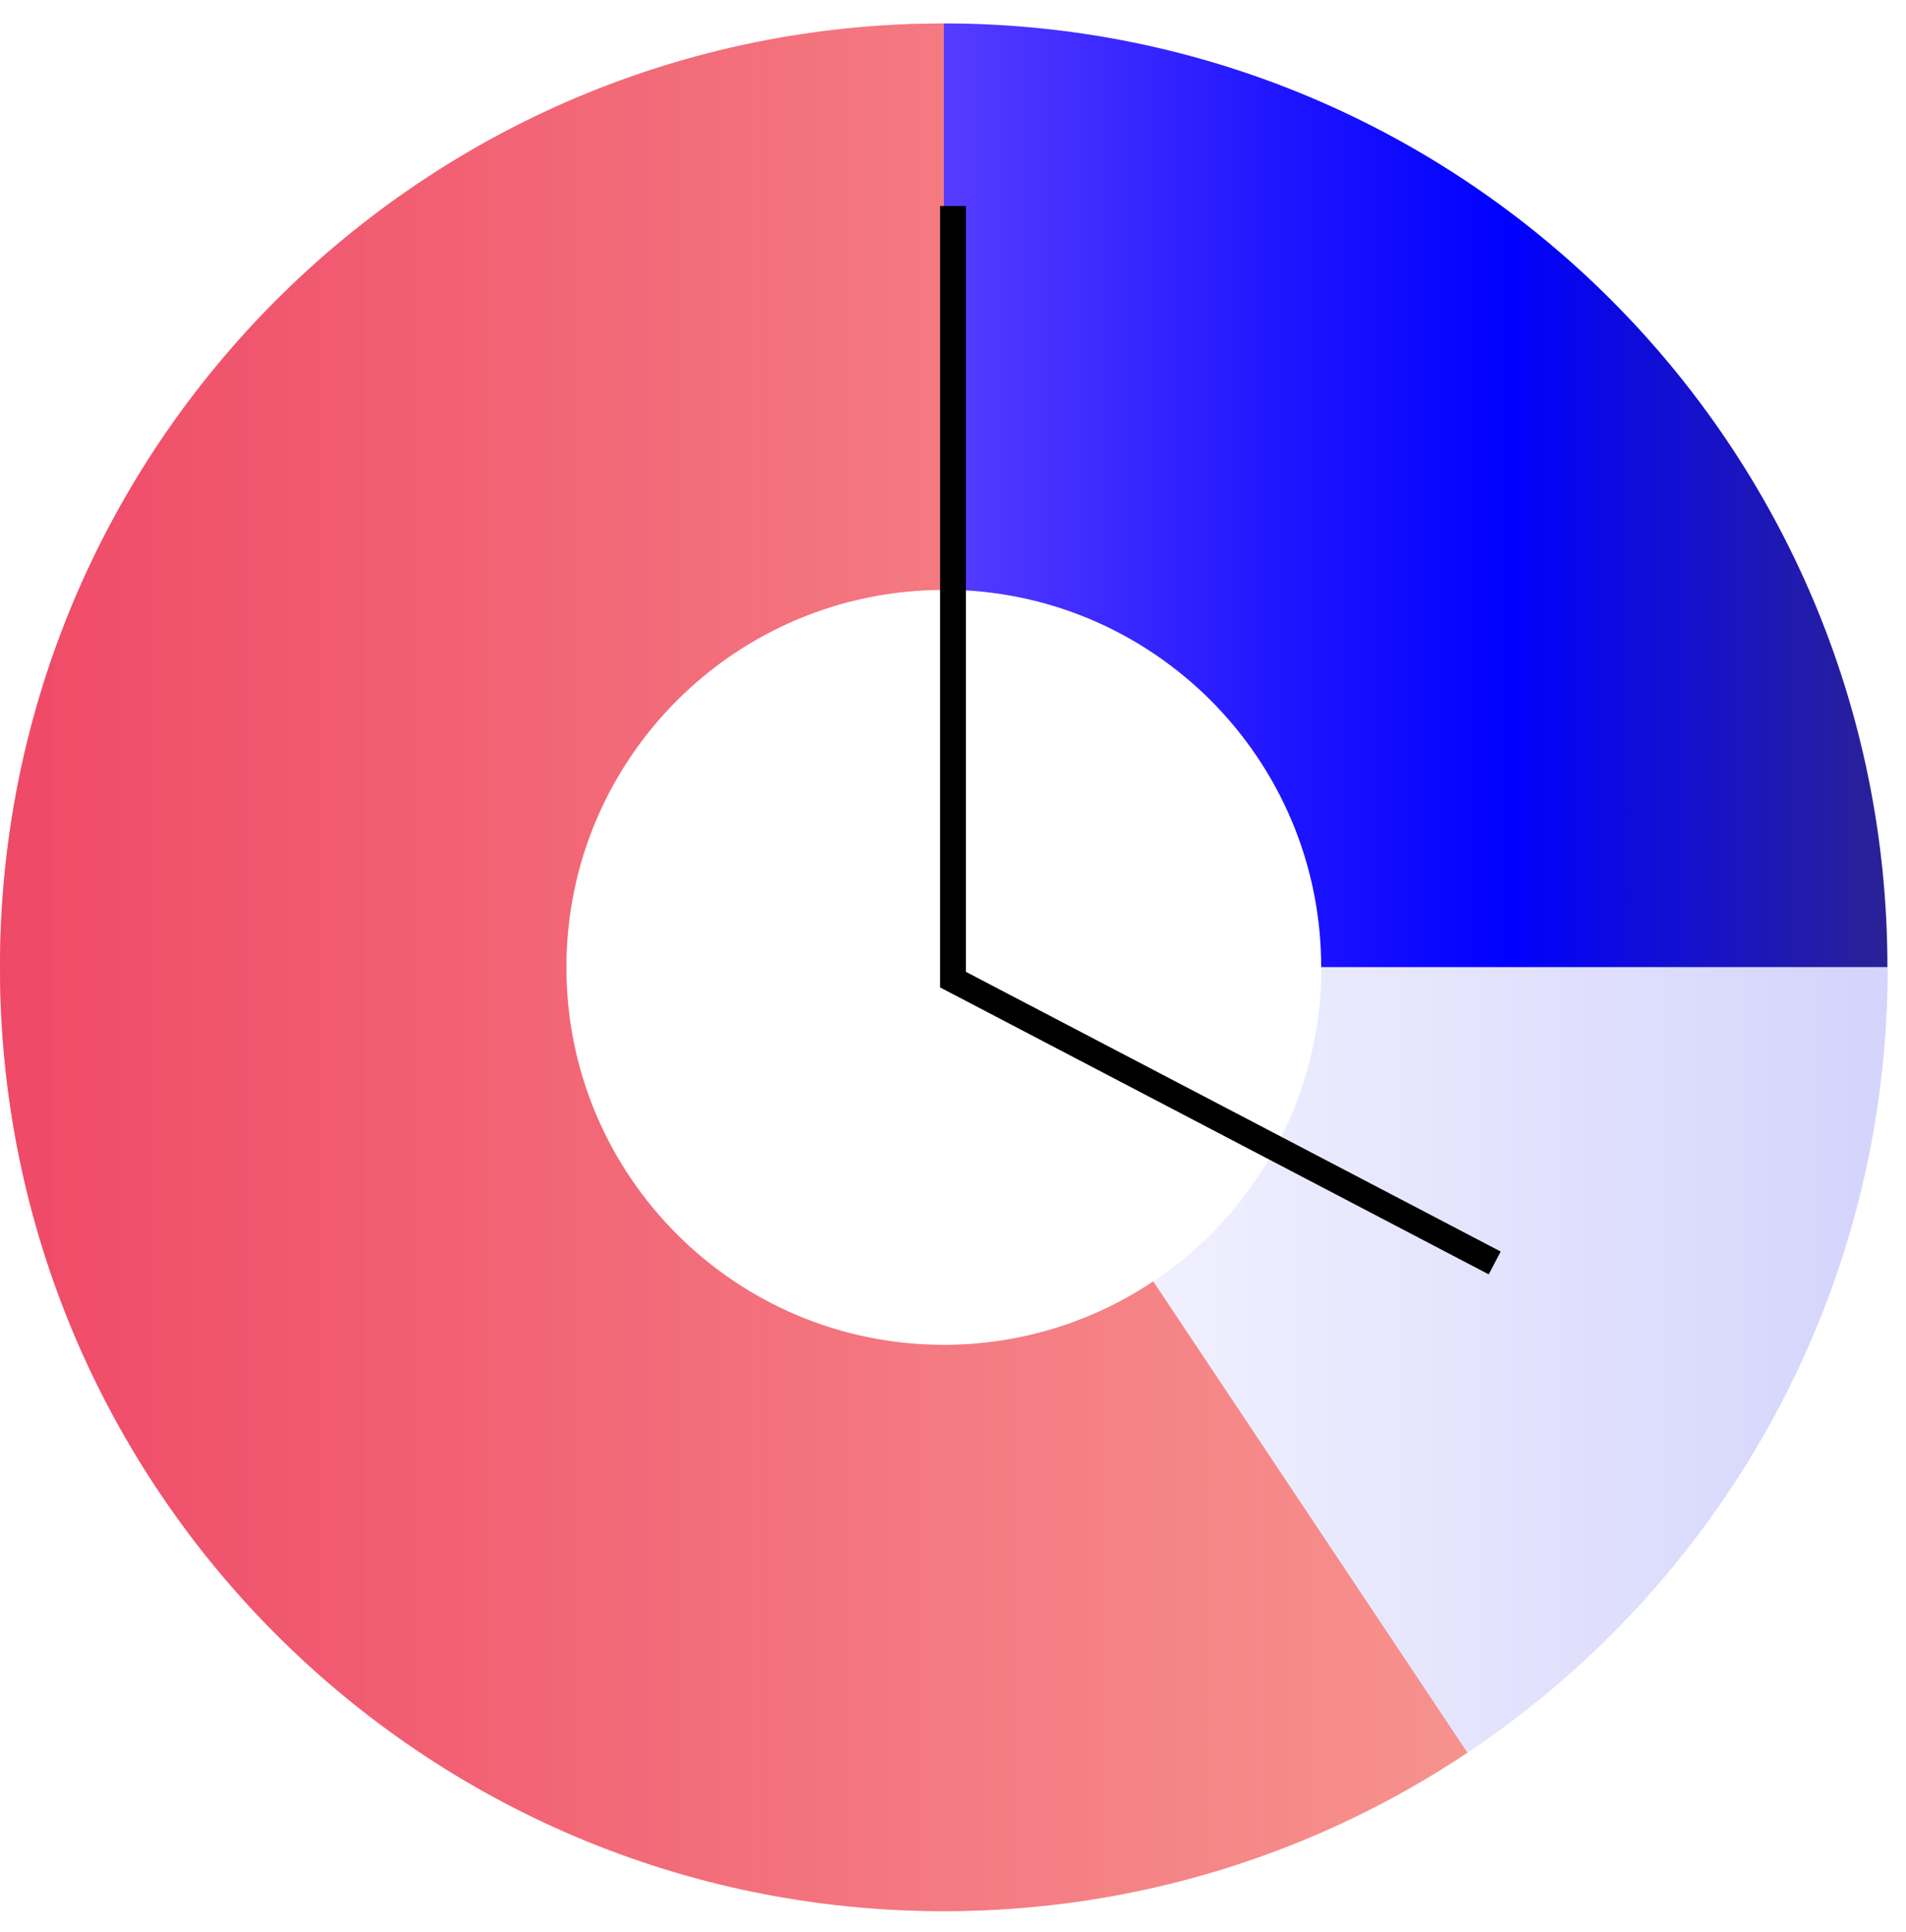 <svg width="74" height="75" viewBox="0 0 74 75" fill="none" xmlns="http://www.w3.org/2000/svg">
<path d="M36.639 0.912V22.896C44.733 22.896 51.295 29.458 51.295 37.552H73.279C73.279 17.314 56.877 0.909 36.637 0.909L36.639 0.912Z" fill="url(#paint0_linear_846_1078)"/>
<path d="M51.303 37.552C51.303 41.6 49.663 45.264 47.012 47.917C46.332 48.597 45.583 49.213 44.777 49.749L56.975 68.045C58.985 66.701 60.855 65.168 62.556 63.464C69.188 56.832 73.289 47.672 73.289 37.554H51.305L51.303 37.552Z" fill="url(#paint1_linear_846_1078)"/>
<path d="M44.773 49.749C42.448 51.304 39.651 52.213 36.643 52.213C28.549 52.213 21.987 45.651 21.987 37.557C21.987 29.464 28.549 22.901 36.643 22.901V0.912C16.405 0.912 0 17.32 0 37.555C0 57.789 16.403 74.197 36.643 74.197C44.163 74.197 51.152 71.928 56.971 68.045L44.773 49.749Z" fill="url(#paint2_linear_846_1078)"/>
<path opacity="0.5" d="M44.773 49.749C42.448 51.304 39.651 52.213 36.643 52.213C28.549 52.213 21.987 45.651 21.987 37.557C21.987 29.464 28.549 22.901 36.643 22.901V0.912C16.405 0.912 0 17.32 0 37.555C0 57.789 16.403 74.197 36.643 74.197C44.163 74.197 51.152 71.928 56.971 68.045L44.773 49.749Z" fill="url(#paint3_linear_846_1078)"/>
<path d="M37 8V38.032L58.032 49.032" stroke="black" stroke-miterlimit="10"/>
<defs>
<linearGradient id="paint0_linear_846_1078" x1="36.639" y1="19.232" x2="73.282" y2="19.232" gradientUnits="userSpaceOnUse">
<stop stop-color="#563CFF"/>
<stop offset="0.37" stop-color="#1D14FF"/>
<stop offset="0.6" stop-color="#0000FF"/>
<stop offset="1" stop-color="#2A2295"/>
</linearGradient>
<linearGradient id="paint1_linear_846_1078" x1="44.777" y1="52.8" x2="73.289" y2="52.8" gradientUnits="userSpaceOnUse">
<stop stop-color="#F0F0FF"/>
<stop offset="1" stop-color="#D4D4FC"/>
</linearGradient>
<linearGradient id="paint2_linear_846_1078" x1="0" y1="37.552" x2="56.971" y2="37.552" gradientUnits="userSpaceOnUse">
<stop stop-color="#FF1D25"/>
<stop offset="0.09" stop-color="#FE282F"/>
<stop offset="0.71" stop-color="#F97472"/>
<stop offset="1" stop-color="#F7928D"/>
</linearGradient>
<linearGradient id="paint3_linear_846_1078" x1="0" y1="37.552" x2="56.971" y2="37.552" gradientUnits="userSpaceOnUse">
<stop stop-color="#E076AA"/>
<stop offset="1" stop-color="#F7928D"/>
</linearGradient>
</defs>
</svg>
